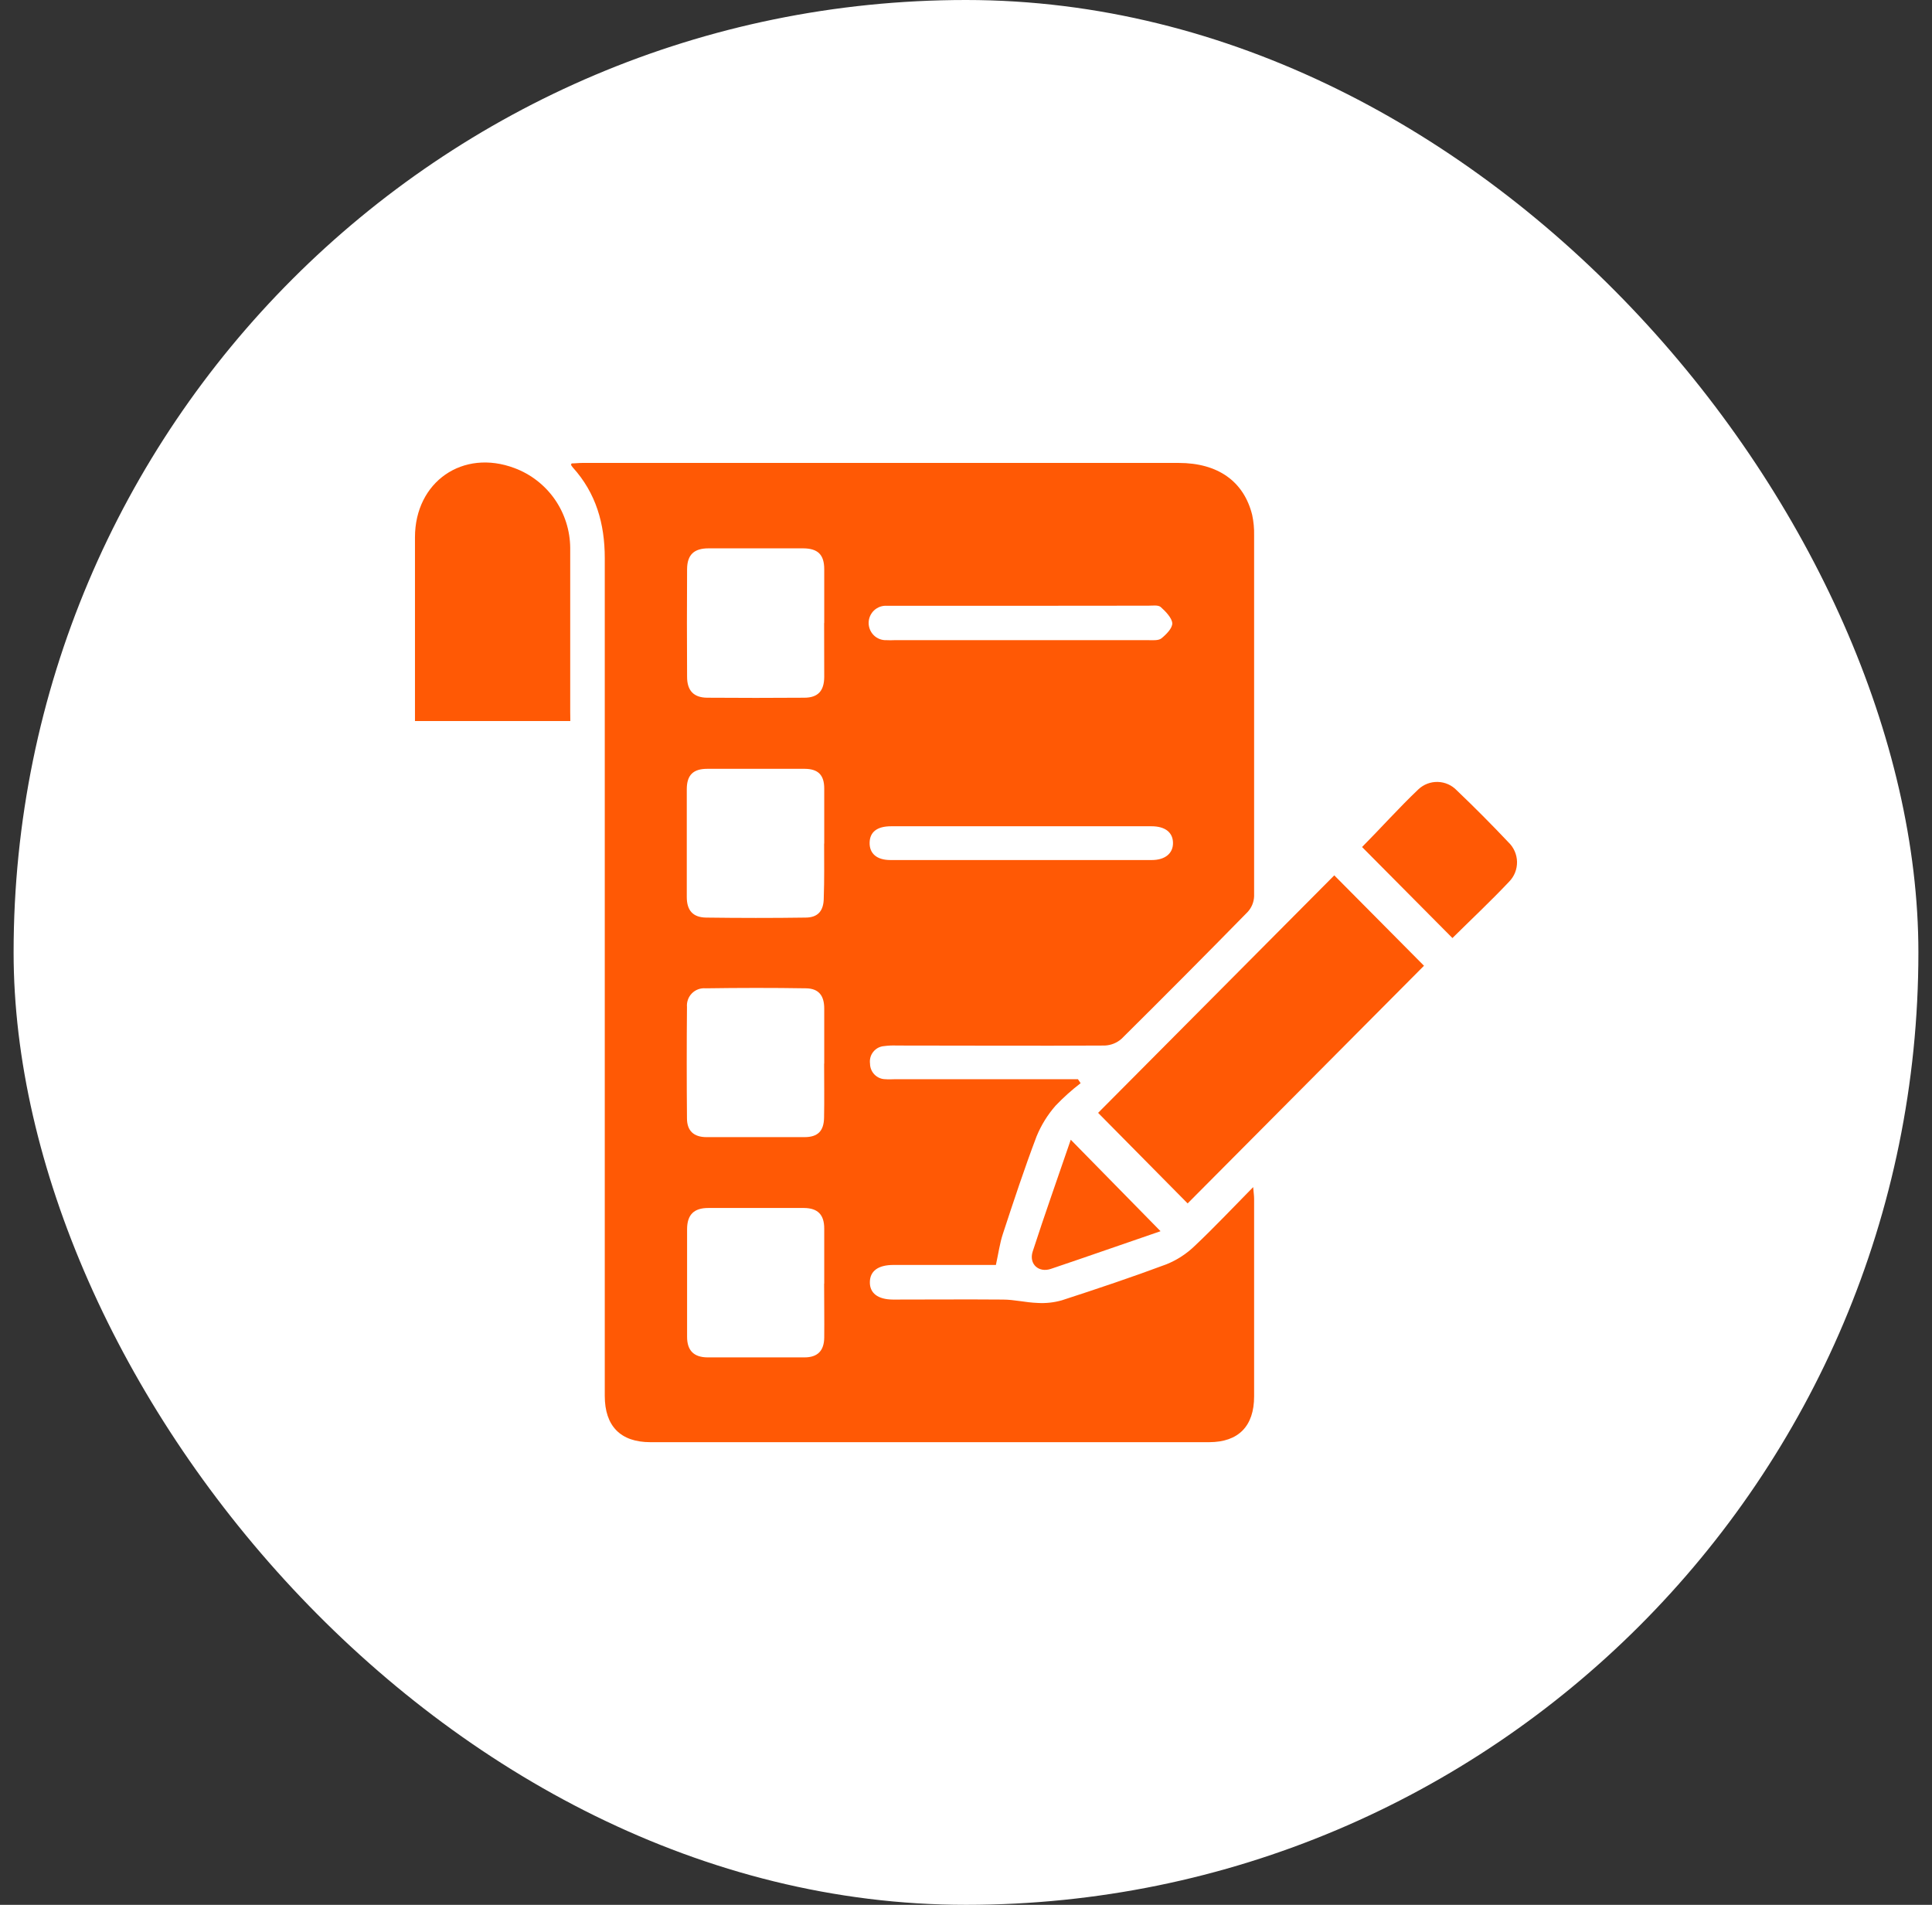 <svg width="71" height="70" viewBox="0 0 71 70" fill="none" xmlns="http://www.w3.org/2000/svg">
<rect x="0" y="0" width="71" height="70" fill="#333333" stroke="none"/>
<rect x="0.5" width="70" height="70" rx="35" fill="white"/>
<path d="M21.005 17.03C21.126 17.03 21.26 17.012 21.395 17.012C28.705 17.012 36.012 17.012 43.315 17.012C44.755 17.012 45.71 17.687 46.017 18.922C46.07 19.17 46.094 19.423 46.088 19.676C46.088 24.097 46.088 28.517 46.088 32.937C46.08 33.152 45.995 33.358 45.849 33.515C44.315 35.08 42.771 36.633 41.216 38.174C41.045 38.326 40.827 38.413 40.599 38.422C38.052 38.437 35.505 38.422 32.956 38.422C32.803 38.415 32.649 38.422 32.497 38.442C32.419 38.447 32.343 38.468 32.274 38.503C32.205 38.539 32.144 38.589 32.095 38.65C32.045 38.71 32.009 38.78 31.988 38.856C31.968 38.931 31.962 39.01 31.973 39.088C31.974 39.238 32.033 39.383 32.139 39.49C32.245 39.597 32.388 39.658 32.537 39.659C32.66 39.671 32.788 39.659 32.913 39.659H39.614L39.712 39.806C39.384 40.057 39.076 40.334 38.79 40.634C38.498 40.968 38.263 41.348 38.094 41.759C37.647 42.938 37.251 44.138 36.857 45.338C36.74 45.691 36.691 46.067 36.599 46.485H32.837C32.267 46.485 31.973 46.71 31.967 47.113C31.96 47.516 32.255 47.755 32.819 47.757C34.162 47.757 35.505 47.746 36.848 47.757C37.275 47.757 37.7 47.867 38.128 47.881C38.429 47.9 38.732 47.867 39.023 47.784C40.312 47.365 41.597 46.935 42.866 46.461C43.252 46.305 43.606 46.076 43.906 45.785C44.622 45.11 45.294 44.395 46.053 43.625C46.07 43.827 46.088 43.94 46.088 44.053C46.088 46.474 46.088 48.896 46.088 51.317C46.088 52.407 45.515 52.996 44.437 52.998C37.593 52.998 30.748 52.998 23.901 52.998C22.8 52.998 22.225 52.402 22.225 51.297C22.225 41.035 22.225 30.772 22.225 20.509C22.225 19.249 21.905 18.123 21.05 17.178C21.023 17.146 21 17.112 20.98 17.075C20.98 17.075 20.992 17.075 21.005 17.03ZM30.29 22.897C30.29 22.238 30.29 21.576 30.29 20.916C30.29 20.383 30.055 20.154 29.518 20.151C28.359 20.151 27.199 20.151 26.038 20.151C25.503 20.151 25.255 20.388 25.25 20.912C25.242 22.231 25.242 23.551 25.25 24.873C25.25 25.382 25.497 25.637 25.991 25.64C27.185 25.649 28.373 25.649 29.556 25.64C30.058 25.64 30.286 25.391 30.29 24.878C30.286 24.218 30.286 23.556 30.286 22.897H30.29ZM30.29 47.174C30.29 46.499 30.29 45.824 30.29 45.148C30.29 44.64 30.055 44.397 29.55 44.392C28.375 44.392 27.201 44.392 26.027 44.392C25.501 44.392 25.253 44.64 25.25 45.166C25.25 46.488 25.25 47.809 25.25 49.127C25.25 49.634 25.503 49.879 26.003 49.882C27.196 49.882 28.384 49.882 29.565 49.882C30.049 49.882 30.284 49.636 30.29 49.155C30.297 48.495 30.286 47.836 30.286 47.174H30.29ZM30.29 39.088C30.29 38.413 30.29 37.737 30.29 37.062C30.29 36.583 30.084 36.326 29.619 36.319C28.39 36.299 27.157 36.301 25.933 36.319C25.841 36.311 25.748 36.323 25.661 36.354C25.574 36.386 25.495 36.436 25.429 36.502C25.363 36.568 25.313 36.647 25.282 36.734C25.25 36.822 25.238 36.916 25.246 37.008C25.234 38.372 25.234 39.735 25.246 41.097C25.246 41.559 25.499 41.786 25.96 41.788C27.161 41.788 28.362 41.788 29.563 41.788C30.055 41.788 30.277 41.563 30.284 41.068C30.297 40.409 30.286 39.747 30.286 39.088H30.29ZM30.29 31.001C30.29 30.326 30.29 29.651 30.29 28.976C30.29 28.481 30.067 28.256 29.572 28.253C28.378 28.253 27.185 28.253 25.991 28.253C25.479 28.253 25.242 28.478 25.239 28.994C25.239 30.317 25.239 31.64 25.239 32.964C25.239 33.455 25.463 33.713 25.949 33.72C27.166 33.736 28.384 33.738 29.601 33.72C30.067 33.72 30.273 33.464 30.273 32.991C30.297 32.325 30.286 31.663 30.286 31.001H30.29ZM37.548 22.262H33.224C33.014 22.262 32.804 22.262 32.596 22.262C32.51 22.256 32.424 22.268 32.343 22.296C32.263 22.325 32.188 22.369 32.125 22.428C32.062 22.486 32.012 22.557 31.977 22.635C31.942 22.714 31.923 22.799 31.922 22.885C31.921 22.971 31.938 23.057 31.971 23.136C32.004 23.216 32.052 23.288 32.114 23.348C32.175 23.408 32.248 23.454 32.329 23.485C32.409 23.515 32.494 23.529 32.58 23.525C32.678 23.53 32.775 23.53 32.873 23.525C35.981 23.525 39.088 23.525 42.194 23.525C42.36 23.525 42.57 23.547 42.68 23.46C42.859 23.316 43.092 23.081 43.08 22.899C43.069 22.717 42.839 22.467 42.655 22.307C42.561 22.226 42.362 22.258 42.208 22.258L37.548 22.262ZM37.575 30.364H32.748C32.233 30.364 31.965 30.574 31.958 30.968C31.951 31.361 32.215 31.605 32.721 31.605C35.923 31.605 39.126 31.605 42.331 31.605C42.821 31.605 43.114 31.355 43.107 30.972C43.101 30.59 42.821 30.364 42.315 30.364H37.575Z" fill="#FF5905"/>
<path d="M52.331 35.49L43.645 44.224L40.355 40.896L49.034 32.168L52.331 35.49Z" fill="#FF5905"/>
<path d="M20.959 26.497H15.25V26.047C15.25 23.946 15.25 21.846 15.25 19.745C15.25 17.704 17.011 16.484 18.914 17.204C19.508 17.427 20.022 17.826 20.387 18.348C20.751 18.871 20.949 19.492 20.955 20.13C20.955 22.156 20.955 24.156 20.955 26.168L20.959 26.497Z" fill="#FF5905"/>
<path d="M53.376 34.472L50.055 31.127C50.726 30.452 51.398 29.698 52.127 29.005C52.32 28.824 52.577 28.727 52.84 28.735C53.104 28.742 53.354 28.854 53.537 29.046C54.186 29.665 54.818 30.301 55.433 30.952C55.53 31.044 55.609 31.156 55.663 31.279C55.718 31.403 55.747 31.536 55.75 31.671C55.752 31.806 55.728 31.94 55.678 32.066C55.628 32.191 55.554 32.305 55.459 32.401C54.779 33.121 54.054 33.801 53.376 34.472Z" fill="#FF5905"/>
<path d="M42.649 45.245C41.331 45.695 39.979 46.172 38.621 46.629C38.173 46.782 37.806 46.454 37.949 45.997C38.397 44.615 38.885 43.244 39.35 41.883L42.649 45.245Z" fill="#FF5905"/>
</svg>
